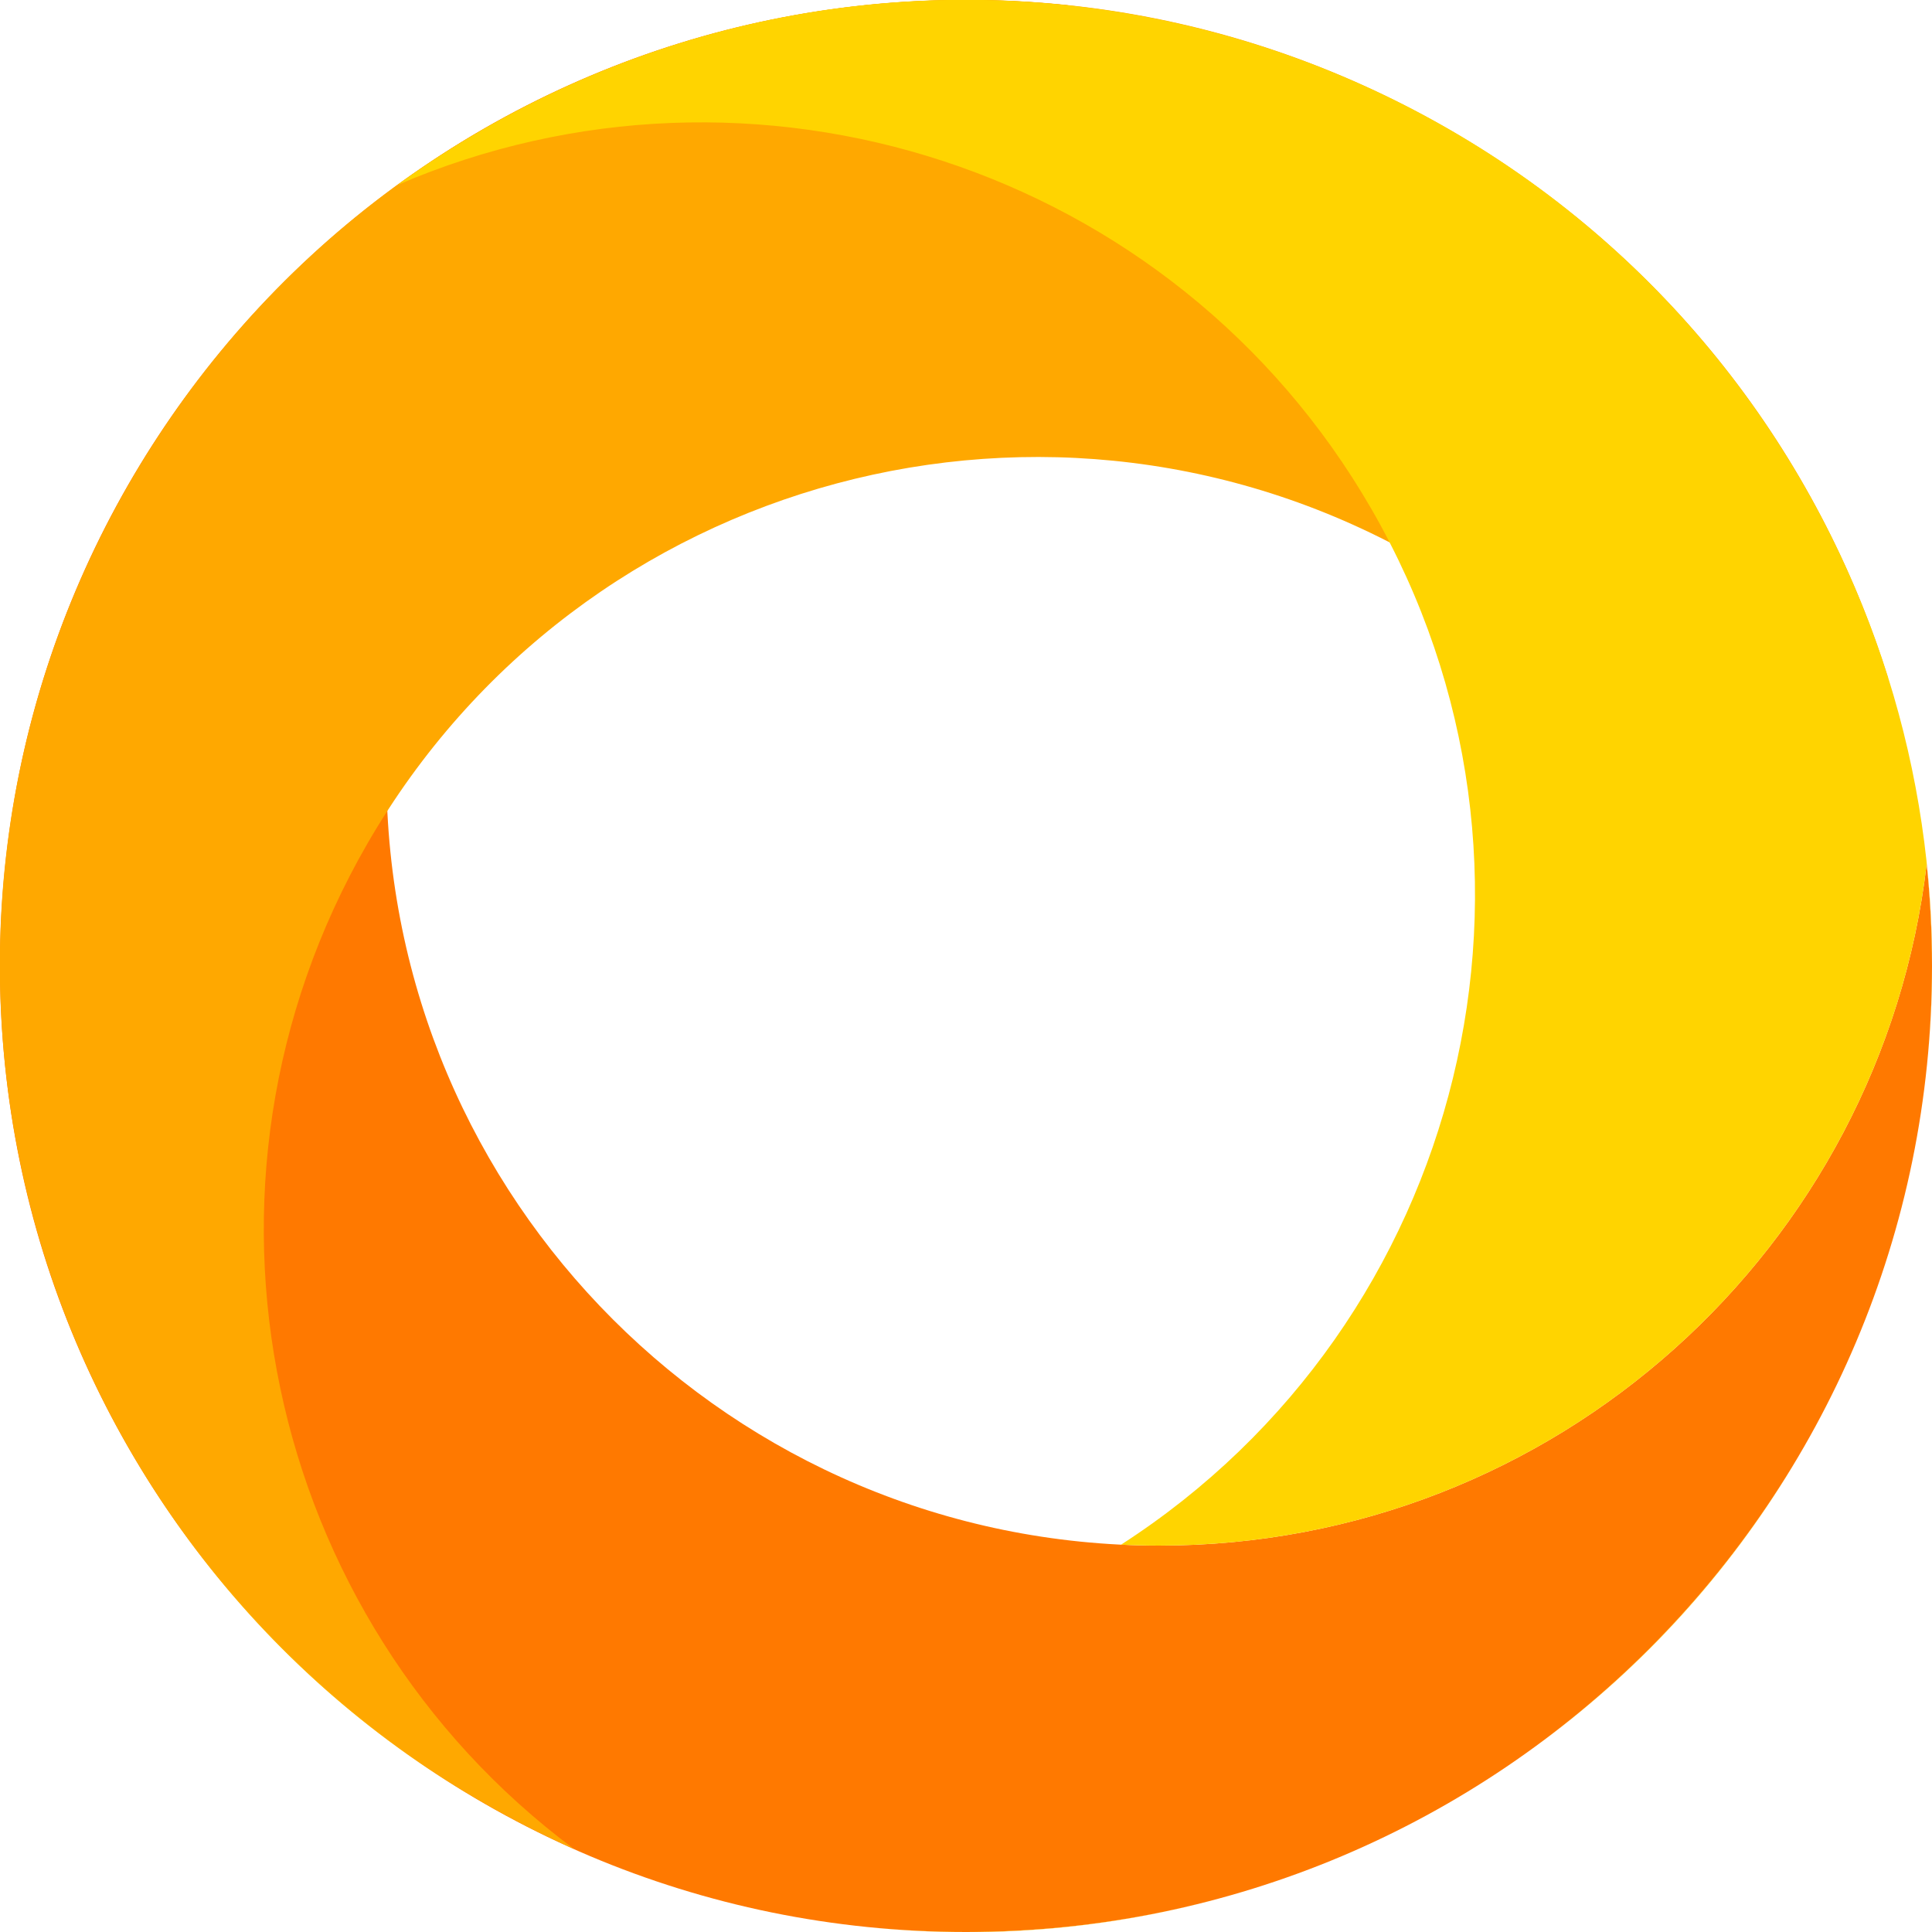 <?xml version="1.0" encoding="iso-8859-1"?>
<!-- Generator: Adobe Illustrator 16.0.0, SVG Export Plug-In . SVG Version: 6.00 Build 0)  -->
<!DOCTYPE svg PUBLIC "-//W3C//DTD SVG 1.1//EN" "http://www.w3.org/Graphics/SVG/1.1/DTD/svg11.dtd">
<svg version="1.1" id="Layer_1" xmlns="http://www.w3.org/2000/svg" xmlns:xlink="http://www.w3.org/1999/xlink" x="0px" y="0px"
	 width="5000px" height="5000px" viewBox="0 0 5000 5000" style="enable-background:new 0 0 5000 5000;" xml:space="preserve">
<path style="fill:#FF7900;" d="M3000,4000c-1104.57,0-2000-895.43-2000-2000c0-1024.726,770.658-1869.444,1764.008-1986.213
	C2677.248,4.681,2589.17,0,2499.999,0C1119.288,0,0,1119.288,0,2500s1119.288,2500,2499.999,2500S5000,3880.711,5000,2500
	c0-89.171-4.681-177.249-13.787-264.008C4869.445,3229.342,4024.727,4000,3000,4000z"/>
<path style="fill:#FFA800;" d="M4483,1754h403.11C4705.56,1175.987,4315.771,661.585,3750,334.937
	C2554.269-355.419,1025.291,54.269,334.936,1250S54.269,3974.709,1250,4665.064c77.225,44.586,155.842,84.57,235.53,120.063
	C683.648,4187.328,438.598,3070.451,950.961,2183.013c552.285-956.586,1775.465-1284.336,2732.051-732.051
	c360.406,208.08,631.545,511.394,799.988,859.802V1754z"/>
<g>
	<path style="fill:#FFD400;" d="M470.32,3959.887c211.442,294.711,478.079,531.49,777.301,704.273
		C941.429,4486.585,676.396,4245.892,470.32,3959.887z"/>
	<path style="fill:#FFD400;" d="M3549.039,1316.986c535.734,927.92,243.381,2106.688-647.76,2680.611
		c32.707,1.59,65.619,2.402,98.721,2.402c1024.727,0,1869.445-770.658,1986.213-1764.008C4995.319,2322.751,5000,2410.829,5000,2500
		c0,84.856-4.237,168.724-12.494,251.406c51.393-504.297-49.624-1028.873-322.441-1501.406
		C3974.708,54.268,2445.73-355.421,1250,334.936c-77.225,44.585-151.162,92.679-221.743,143.945
		C1946.907,83.329,3036.676,429.548,3549.039,1316.986z"/>
	<path style="fill:#FFD400;" d="M2499.999,5000c-84.166,0-167.36-4.161-249.389-12.285c296.574,29.98,600.126,7.24,895.953-72.143
		C2940.325,4970.636,2723.592,5000,2499.999,5000z"/>
	<path style="fill:#FFD400;" d="M3961.509,4528.518c294.642-211.748,531.28-478.703,703.851-778.221
		C4488.004,4056.791,4247.449,4322.141,3961.509,4528.518z"/>
</g>
</svg>
